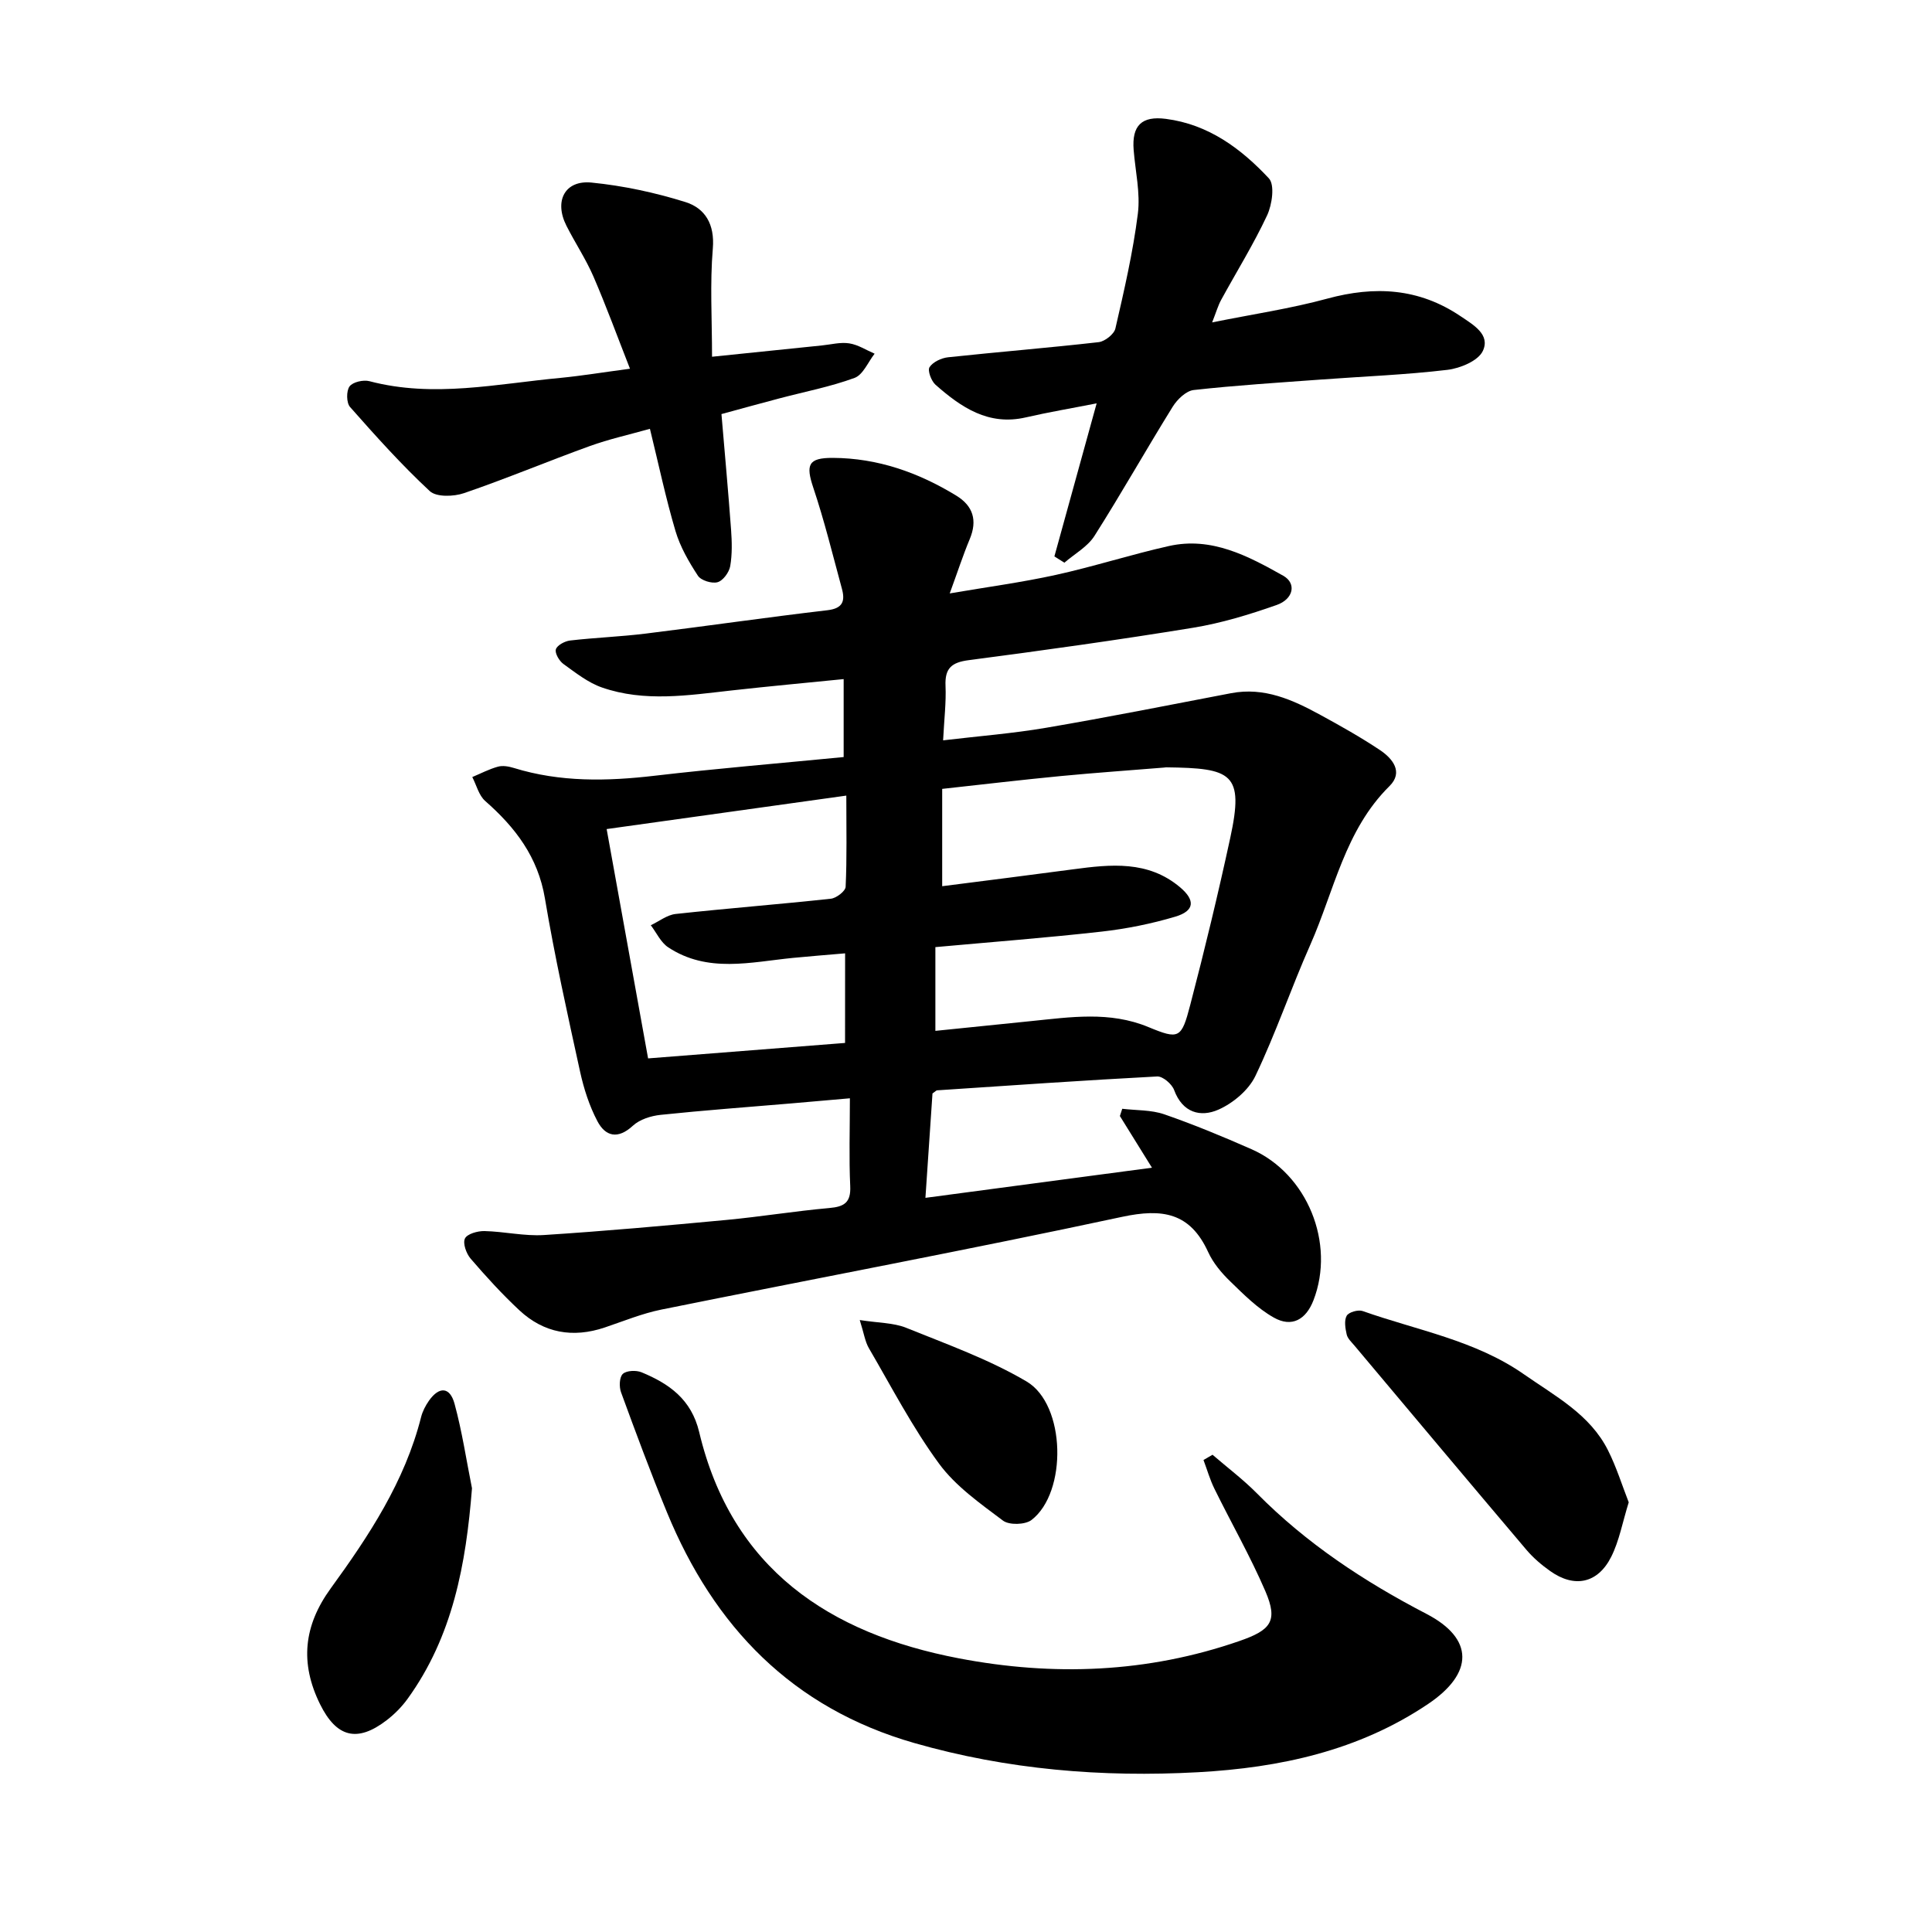 <svg enable-background="new 0 0 400 400" viewBox="0 0 400 400" xmlns="http://www.w3.org/2000/svg"><path d="m193.06 226.39c-.46 6.74-.94 13.93-1.46 21.61 15.85-2.11 31.15-4.15 46.9-6.24-2.41-3.89-4.53-7.29-6.64-10.7.16-.5.33-1 .49-1.5 2.91.35 6 .21 8.71 1.15 6.12 2.12 12.13 4.61 18.07 7.23 11.55 5.09 17.37 19.48 12.81 31.27-1.56 4.02-4.49 5.68-8.21 3.58-3.36-1.89-6.22-4.77-9.03-7.5-1.8-1.74-3.53-3.8-4.56-6.06-3.74-8.17-9.45-9.09-17.85-7.29-31.69 6.8-63.57 12.77-95.34 19.19-4 .81-7.85 2.4-11.74 3.71-6.6 2.22-12.6 1.17-17.68-3.56-3.58-3.34-6.9-6.98-10.09-10.69-.9-1.05-1.66-3.17-1.18-4.17.46-.96 2.63-1.57 4.03-1.54 4.11.09 8.25 1.08 12.32.82 12.63-.81 25.25-1.95 37.85-3.13 7.09-.67 14.14-1.83 21.23-2.46 3.1-.27 4.5-1.13 4.34-4.54-.27-5.83-.07-11.69-.07-18.18-4.82.42-8.54.75-12.26 1.07-8.98.76-17.98 1.42-26.94 2.36-1.99.21-4.31.94-5.73 2.25-3.11 2.87-5.68 2.23-7.35-.95-1.67-3.17-2.81-6.73-3.58-10.24-2.61-11.92-5.26-23.84-7.28-35.87-1.44-8.59-6.13-14.7-12.37-20.18-1.32-1.16-1.8-3.28-2.67-4.95 1.77-.74 3.49-1.65 5.32-2.15 1-.28 2.25-.05 3.29.27 9.58 2.96 19.28 2.76 29.13 1.61 12.87-1.5 25.8-2.57 39.15-3.87 0-5.53 0-10.53 0-16.14-7.61.76-15.41 1.48-23.2 2.35-8.98 1-18.02 2.45-26.83-.61-2.89-1-5.46-3.05-7.99-4.87-.87-.63-1.81-2.24-1.56-3.04.27-.85 1.85-1.69 2.95-1.82 5.19-.6 10.44-.79 15.63-1.43 12.56-1.55 25.09-3.37 37.65-4.84 3.24-.38 3.67-1.96 2.98-4.48-1.9-6.99-3.62-14.04-5.92-20.9-1.59-4.75-1.05-6.18 4.05-6.16 9.27.04 17.71 3.02 25.55 7.81 3.49 2.13 4.41 5.12 2.8 8.99-1.4 3.35-2.52 6.81-4.15 11.26 7.84-1.34 14.96-2.29 21.96-3.83 7.86-1.73 15.56-4.22 23.42-5.98 8.82-1.98 16.39 2.06 23.67 6.15 2.79 1.57 2.14 4.83-1.37 6.06-5.63 1.98-11.43 3.75-17.3 4.71-15.44 2.52-30.94 4.68-46.45 6.71-3.55.46-4.96 1.68-4.8 5.31.15 3.44-.28 6.91-.5 11.29 7.38-.88 14.43-1.42 21.37-2.61 12.78-2.18 25.5-4.71 38.24-7.15 6.88-1.32 12.78 1.37 18.53 4.51 4.17 2.27 8.32 4.61 12.27 7.24 2.63 1.75 4.95 4.57 2.01 7.48-9.24 9.13-11.44 21.66-16.39 32.84-3.98 8.97-7.14 18.32-11.37 27.17-1.4 2.93-4.62 5.64-7.66 6.98-3.69 1.63-7.43.66-9.17-4.06-.46-1.25-2.35-2.87-3.51-2.81-15.19.8-30.37 1.86-45.55 2.87-.16-.01-.28.16-.97.65zm2.01-42.91c9.05-1.16 18.09-2.29 27.13-3.5 7.77-1.04 15.5-1.86 22.12 3.72 3.19 2.69 3.01 4.89-.97 6.08-4.97 1.48-10.13 2.52-15.28 3.1-11.29 1.27-22.62 2.14-34.41 3.21v17.34c6.59-.67 13.19-1.36 19.79-2.02 8.16-.82 16.27-2.1 24.31 1.23 6.35 2.63 6.85 2.39 8.66-4.56 3-11.47 5.78-23.01 8.29-34.6 2.91-13.42.34-14.45-13.27-14.61-.16 0-.31.04-.47.05-7.1.58-14.21 1.07-21.3 1.75-8.11.78-16.21 1.74-24.6 2.66zm-20.1 13.9c-3.9.34-7.34.6-10.78.94-8.77.87-17.69 3.2-25.85-2.19-1.54-1.02-2.42-3.02-3.6-4.57 1.71-.8 3.35-2.13 5.13-2.33 10.71-1.17 21.45-2 32.15-3.16 1.14-.12 3.02-1.57 3.06-2.47.28-5.97.14-11.96.14-18.88-16.97 2.37-33.31 4.66-49.62 6.93 2.92 16.18 5.67 31.39 8.58 47.48 13.58-1.07 27.07-2.12 40.78-3.2.01-6.41.01-12.04.01-18.55z"/><path d="m251.04 301.19c3.07 2.65 6.34 5.11 9.19 7.99 10.26 10.38 22.21 18.26 35.11 24.96 9.89 5.14 9.77 12.29.36 18.63-14.43 9.72-30.7 13.21-47.64 14.15-19.88 1.09-39.53-.53-58.78-6.05-25.24-7.24-41.46-24.07-51.21-47.8-3.37-8.19-6.45-16.5-9.49-24.81-.42-1.14-.35-3.14.37-3.81.77-.71 2.76-.79 3.88-.33 5.72 2.37 10.31 5.59 11.93 12.38 6.73 28.31 26.93 41.71 53.76 46.84 19.56 3.74 39.03 3.03 58.1-3.59 6.48-2.25 8.04-4.09 5.36-10.31-3.12-7.24-7.06-14.12-10.54-21.2-.94-1.9-1.52-3.97-2.27-5.96.62-.37 1.24-.73 1.87-1.09z"/><path d="m218.3 115.2c2.86-10.35 5.72-20.7 8.75-31.69-5.24 1.03-10 1.83-14.68 2.91-7.73 1.78-13.38-2.09-18.68-6.76-.88-.78-1.69-2.95-1.24-3.64.7-1.08 2.45-1.9 3.84-2.05 10.38-1.11 20.79-1.95 31.17-3.13 1.29-.15 3.2-1.65 3.47-2.83 1.81-7.86 3.64-15.76 4.65-23.76.54-4.3-.52-8.8-.87-13.21-.4-5.09 1.7-7.07 6.67-6.43 8.83 1.14 15.56 6.15 21.33 12.32 1.25 1.34.67 5.44-.37 7.66-2.81 6.01-6.34 11.68-9.52 17.51-.65 1.19-1.02 2.53-1.86 4.65 8.46-1.71 16.27-2.86 23.83-4.92 9.85-2.68 18.97-2.19 27.61 3.64 2.72 1.83 6.18 3.81 4.61 7.18-.95 2.05-4.67 3.6-7.32 3.92-8.64 1.03-17.36 1.36-26.04 2-8.85.65-17.7 1.2-26.51 2.18-1.58.18-3.4 1.94-4.34 3.45-5.5 8.86-10.62 17.96-16.21 26.76-1.43 2.25-4.11 3.71-6.22 5.54-.68-.44-1.38-.87-2.07-1.3z"/><path d="m130.43 76.34c-2.61-6.65-4.91-12.95-7.57-19.1-1.57-3.62-3.79-6.95-5.58-10.49-2.6-5.12-.35-9.5 5.19-8.95 6.55.65 13.11 2.06 19.4 4.02 4.11 1.28 6.14 4.59 5.71 9.66-.61 7.22-.16 14.52-.16 22.38 8.08-.83 15.42-1.59 22.75-2.34 1.89-.19 3.84-.72 5.66-.43 1.82.28 3.51 1.39 5.25 2.14-1.36 1.73-2.39 4.36-4.15 5.01-5.01 1.84-10.33 2.86-15.52 4.23-3.94 1.04-7.86 2.12-12.04 3.26.69 8.17 1.41 16.04 1.99 23.92.18 2.52.25 5.11-.18 7.58-.23 1.27-1.49 3-2.62 3.31-1.19.33-3.43-.36-4.07-1.35-1.88-2.87-3.66-5.96-4.63-9.22-2.02-6.8-3.48-13.77-5.3-21.19-4.36 1.23-8.49 2.14-12.44 3.57-8.72 3.15-17.28 6.75-26.05 9.75-2.14.73-5.72.85-7.09-.42-5.85-5.44-11.21-11.42-16.51-17.42-.76-.86-.79-3.32-.1-4.26.67-.91 2.86-1.41 4.11-1.08 13.3 3.51 26.45.53 39.64-.69 4.37-.43 8.74-1.15 14.31-1.89z"/><path d="m337.21 311.04c-1.3 4.17-1.96 7.96-3.62 11.27-2.78 5.54-7.63 6.52-12.64 2.96-1.8-1.27-3.53-2.75-4.95-4.43-11.9-14.04-23.72-28.14-35.56-42.23-.61-.73-1.42-1.46-1.62-2.31-.29-1.27-.56-2.9 0-3.89.43-.75 2.38-1.3 3.31-.97 11.28 3.99 23.3 6.04 33.41 13.11 6.49 4.54 13.66 8.29 17.39 15.74 1.73 3.44 2.88 7.16 4.28 10.75z"/><path d="m97.72 308.13c-1.24 15.73-3.98 30.68-13.36 43.63-1.19 1.64-2.69 3.15-4.3 4.39-6.14 4.72-10.41 3.51-13.78-3.28-4.23-8.55-3.41-16.3 2.19-24.01 7.92-10.9 15.34-22.13 18.71-35.46.3-1.2.92-2.38 1.63-3.4 2.12-3 4.34-2.89 5.3.64 1.57 5.76 2.45 11.72 3.61 17.49z"/><path d="m178 273.3c3.91.61 6.99.55 9.62 1.61 8.44 3.41 17.13 6.52 24.92 11.11 8.15 4.8 8.46 22.97 1.02 28.68-1.31 1-4.62 1.09-5.9.13-4.73-3.56-9.82-7.13-13.25-11.81-5.49-7.48-9.81-15.83-14.51-23.88-.81-1.39-1.04-3.13-1.9-5.84z"/></svg>